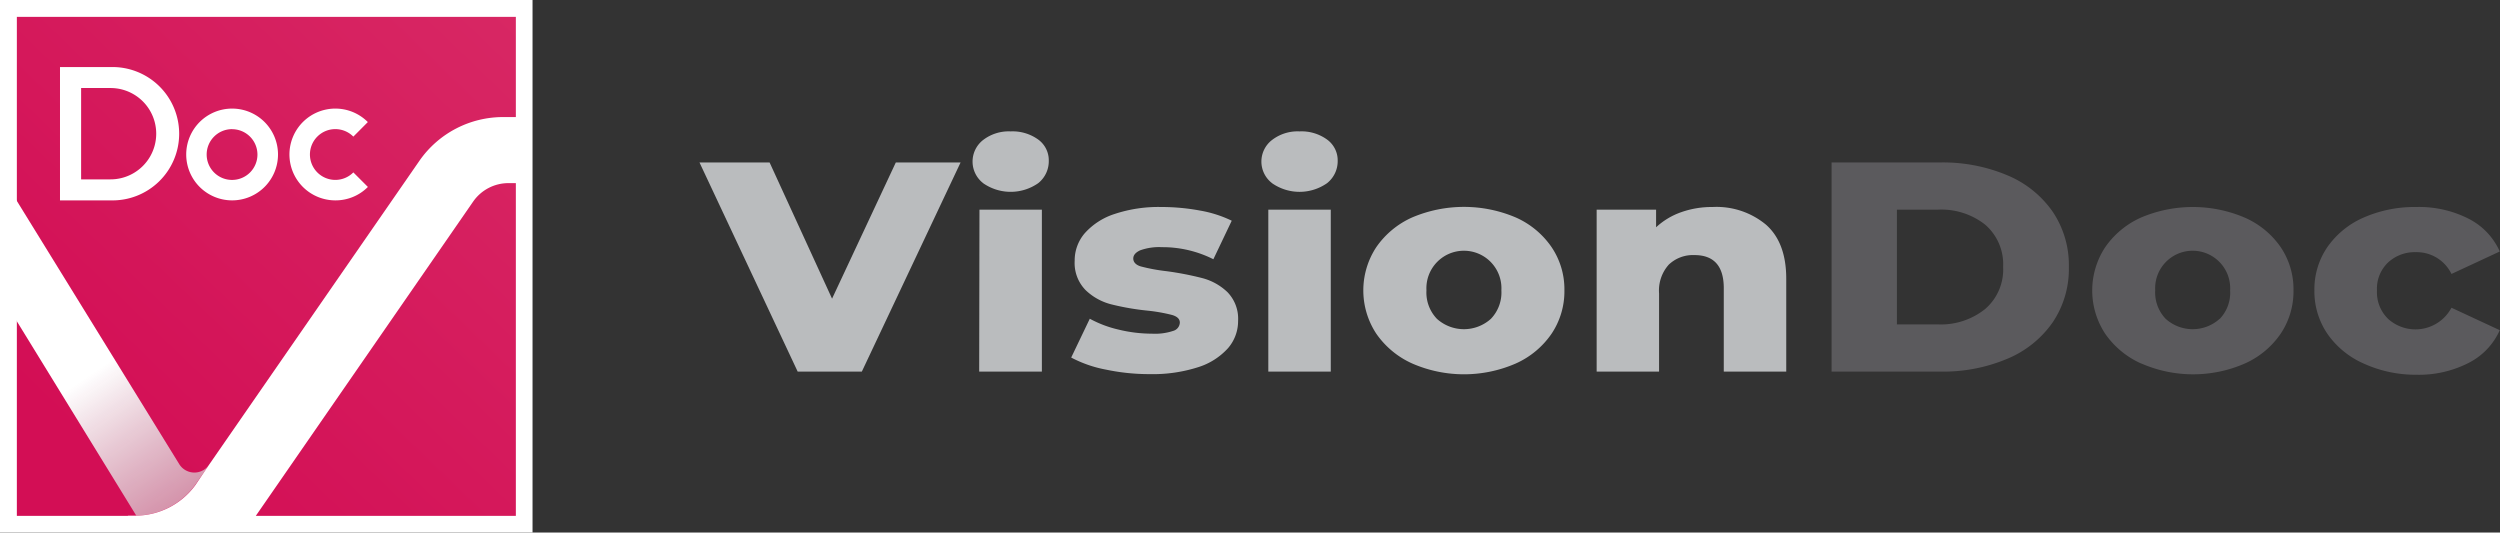 <?xml version="1.0" encoding="UTF-8"?>
<svg xmlns="http://www.w3.org/2000/svg" xmlns:xlink="http://www.w3.org/1999/xlink" viewBox="0 0 445.04 94.8">
  <rect x="0" y="0" width="445.04" height="94.8" fill="#333333" stroke="none"/>
  <defs>
    <style>.cls-1{fill:#babcbe;}.cls-2{fill:#5b5a5d;}.cls-3{fill:url(#linear-gradient);}.cls-4{fill:url(#linear-gradient-2);}.cls-5{fill:#fff;}</style>
    <linearGradient id="linear-gradient" x1="15.67" y1="80.36" x2="284.13" y2="-198.5" gradientUnits="userSpaceOnUse">
      <stop offset="0" stop-color="#d30e55"></stop>
      <stop offset="0.67" stop-color="#de4a78"></stop>
      <stop offset="1" stop-color="#e36386"></stop>
    </linearGradient>
    <linearGradient id="linear-gradient-2" x1="16.55" y1="66.35" x2="62.93" y2="134.94" gradientUnits="userSpaceOnUse">
      <stop offset="0" stop-color="#fff"></stop>
      <stop offset="1" stop-color="#838485" stop-opacity="0"></stop>
    </linearGradient>
  </defs>
  <g id="Layer_2" data-name="Layer 2">
    <g id="Layer_1-2" data-name="Layer 1">
      <path class="cls-1" d="M171,28.92,153.42,66.15H142L124.52,28.92H137l11.12,24.25,11.35-24.25Z"></path>
      <path class="cls-1" d="M175,32.59a4.86,4.86,0,0,1,0-7.66,7.48,7.48,0,0,1,4.91-1.54,7.8,7.8,0,0,1,4.92,1.46,4.56,4.56,0,0,1,1.87,3.75,5,5,0,0,1-1.87,4,8.57,8.57,0,0,1-9.83,0Zm-.64,4.73h11.11V66.15H174.31Z"></path>
      <path class="cls-1" d="M196.89,65.8a21.82,21.82,0,0,1-6.2-2.15L194,56.74a20.12,20.12,0,0,0,5.15,1.94,25.14,25.14,0,0,0,5.91.72,10.24,10.24,0,0,0,3.83-.51,1.6,1.6,0,0,0,1.14-1.46c0-.64-.46-1.09-1.38-1.36a30.31,30.31,0,0,0-4.35-.77,45.11,45.11,0,0,1-6.47-1.12,10.22,10.22,0,0,1-4.59-2.55,6.89,6.89,0,0,1-1.93-5.21,7.41,7.41,0,0,1,1.81-4.92,12.07,12.07,0,0,1,5.3-3.41,24.78,24.78,0,0,1,8.33-1.24,37.47,37.47,0,0,1,6.85.63,21.13,21.13,0,0,1,5.67,1.81L216,46.15A20.07,20.07,0,0,0,206.83,44a10,10,0,0,0-3.86.56c-.82.38-1.23.86-1.23,1.47s.45,1.14,1.35,1.4a32,32,0,0,0,4.44.83A54.68,54.68,0,0,1,214,49.5,10.18,10.18,0,0,1,218.5,52a6.78,6.78,0,0,1,1.9,5.13A7.36,7.36,0,0,1,218.59,62a12,12,0,0,1-5.35,3.38,26.37,26.37,0,0,1-8.52,1.22A37.32,37.32,0,0,1,196.89,65.8Z"></path>
      <path class="cls-1" d="M226.43,32.59a4.84,4.84,0,0,1,0-7.66,7.46,7.46,0,0,1,4.91-1.54,7.75,7.75,0,0,1,4.91,1.46,4.57,4.57,0,0,1,1.88,3.75,5,5,0,0,1-1.88,4,8.55,8.55,0,0,1-9.82,0Zm-.65,4.73H236.9V66.15H225.78Z"></path>
      <path class="cls-1" d="M251.4,64.71A15.49,15.49,0,0,1,245,59.4,14,14,0,0,1,245,44a15.37,15.37,0,0,1,6.38-5.29,23.57,23.57,0,0,1,18.45,0A15.16,15.16,0,0,1,276.21,44a13.4,13.4,0,0,1,2.28,7.68,13.55,13.55,0,0,1-2.28,7.72,15.24,15.24,0,0,1-6.38,5.31,23.07,23.07,0,0,1-18.43,0Zm14-7.95a6.76,6.76,0,0,0,1.87-5.08,6.68,6.68,0,1,0-13.34,0,6.76,6.76,0,0,0,1.87,5.08,7.18,7.18,0,0,0,9.6,0Z"></path>
      <path class="cls-1" d="M314.38,40q3.6,3.18,3.6,9.62V66.15H306.86V51.31q0-5.89-5.2-5.9a6.23,6.23,0,0,0-4.59,1.7,6.9,6.9,0,0,0-1.73,5.11V66.15H284.23V37.32h10.58v3.14a12.73,12.73,0,0,1,4.45-2.68,16.39,16.39,0,0,1,5.61-.93A13.79,13.79,0,0,1,314.38,40Z"></path>
      <path class="cls-2" d="M326.05,28.92h19.36a29.5,29.5,0,0,1,11.94,2.29,18.45,18.45,0,0,1,8.07,6.49,17,17,0,0,1,2.87,9.83,17,17,0,0,1-2.87,9.84,18.45,18.45,0,0,1-8.07,6.49,29.33,29.33,0,0,1-11.94,2.29H326.05ZM345,57.75A12.6,12.6,0,0,0,353.4,55a9.28,9.28,0,0,0,3.19-7.5A9.31,9.31,0,0,0,353.4,40,12.6,12.6,0,0,0,345,37.32h-7.32V57.75Z"></path>
      <path class="cls-2" d="M381.16,64.71a15.45,15.45,0,0,1-6.41-5.31,14,14,0,0,1,0-15.38,15.37,15.37,0,0,1,6.38-5.29,23.57,23.57,0,0,1,18.45,0A15.16,15.16,0,0,1,406,44a13.4,13.4,0,0,1,2.28,7.68A13.55,13.55,0,0,1,406,59.4a15.24,15.24,0,0,1-6.38,5.31,23,23,0,0,1-18.42,0Zm14-7.95A6.76,6.76,0,0,0,397,51.68a6.68,6.68,0,1,0-13.34,0,6.8,6.8,0,0,0,1.87,5.08,7.18,7.18,0,0,0,9.6,0Z"></path>
      <path class="cls-2" d="M420.76,64.71a15.36,15.36,0,0,1-6.46-5.31A13.42,13.42,0,0,1,412,51.68,13.28,13.28,0,0,1,414.3,44a15.28,15.28,0,0,1,6.46-5.27,22.67,22.67,0,0,1,9.42-1.88,19.41,19.41,0,0,1,9.3,2.1A12,12,0,0,1,445,44.77l-8.6,4a6.86,6.86,0,0,0-6.32-3.88,7,7,0,0,0-4.94,1.81,6.43,6.43,0,0,0-2,5,6.59,6.59,0,0,0,2,5.08,7.26,7.26,0,0,0,11.26-2l8.6,4a12,12,0,0,1-5.56,5.83,19.41,19.41,0,0,1-9.3,2.1A22.21,22.21,0,0,1,420.76,64.71Z"></path>
      <rect class="cls-3" x="1.48" y="1.48" width="91.83" height="91.83"></rect>
      <path class="cls-4" d="M37.17,82.81a3.17,3.17,0,0,1-5.33-.3L1.65,33.58V55L24.26,91.79l0,0a13.27,13.27,0,0,0,10.5-5.48Z"></path>
      <path class="cls-5" d="M94.8,94.8H0V0H94.8Zm-72-3H24a13.29,13.29,0,0,0,10.81-5.48l2.38-3.55L74.7,28.57a18.14,18.14,0,0,1,14.94-7.73h2.19V3H3V91.83H22.75m22.75,0H91.83V32.6H90.54a7.65,7.65,0,0,0-6.3,3.27l-38.73,56"></path>
      <path class="cls-5" d="M41.32,35.67a8.17,8.17,0,1,1,8.17-8.17A8.17,8.17,0,0,1,41.32,35.67Zm0-12.68a4.52,4.52,0,1,0,4.51,4.51A4.52,4.52,0,0,0,41.32,23Z"></path>
      <path class="cls-5" d="M59.7,35.67a8.17,8.17,0,1,1,5.78-13.94L62.9,24.32a4.52,4.52,0,1,0,0,6.37l2.59,2.59A8.11,8.11,0,0,1,59.7,35.67Z"></path>
      <path class="cls-5" d="M19.68,35.67h-9V11.94h9a11.87,11.87,0,1,1,0,23.73Zm-5.24-3.74h5.24a8.13,8.13,0,0,0,0-16.26H14.44Z"></path>
    </g>
  </g>
</svg>

